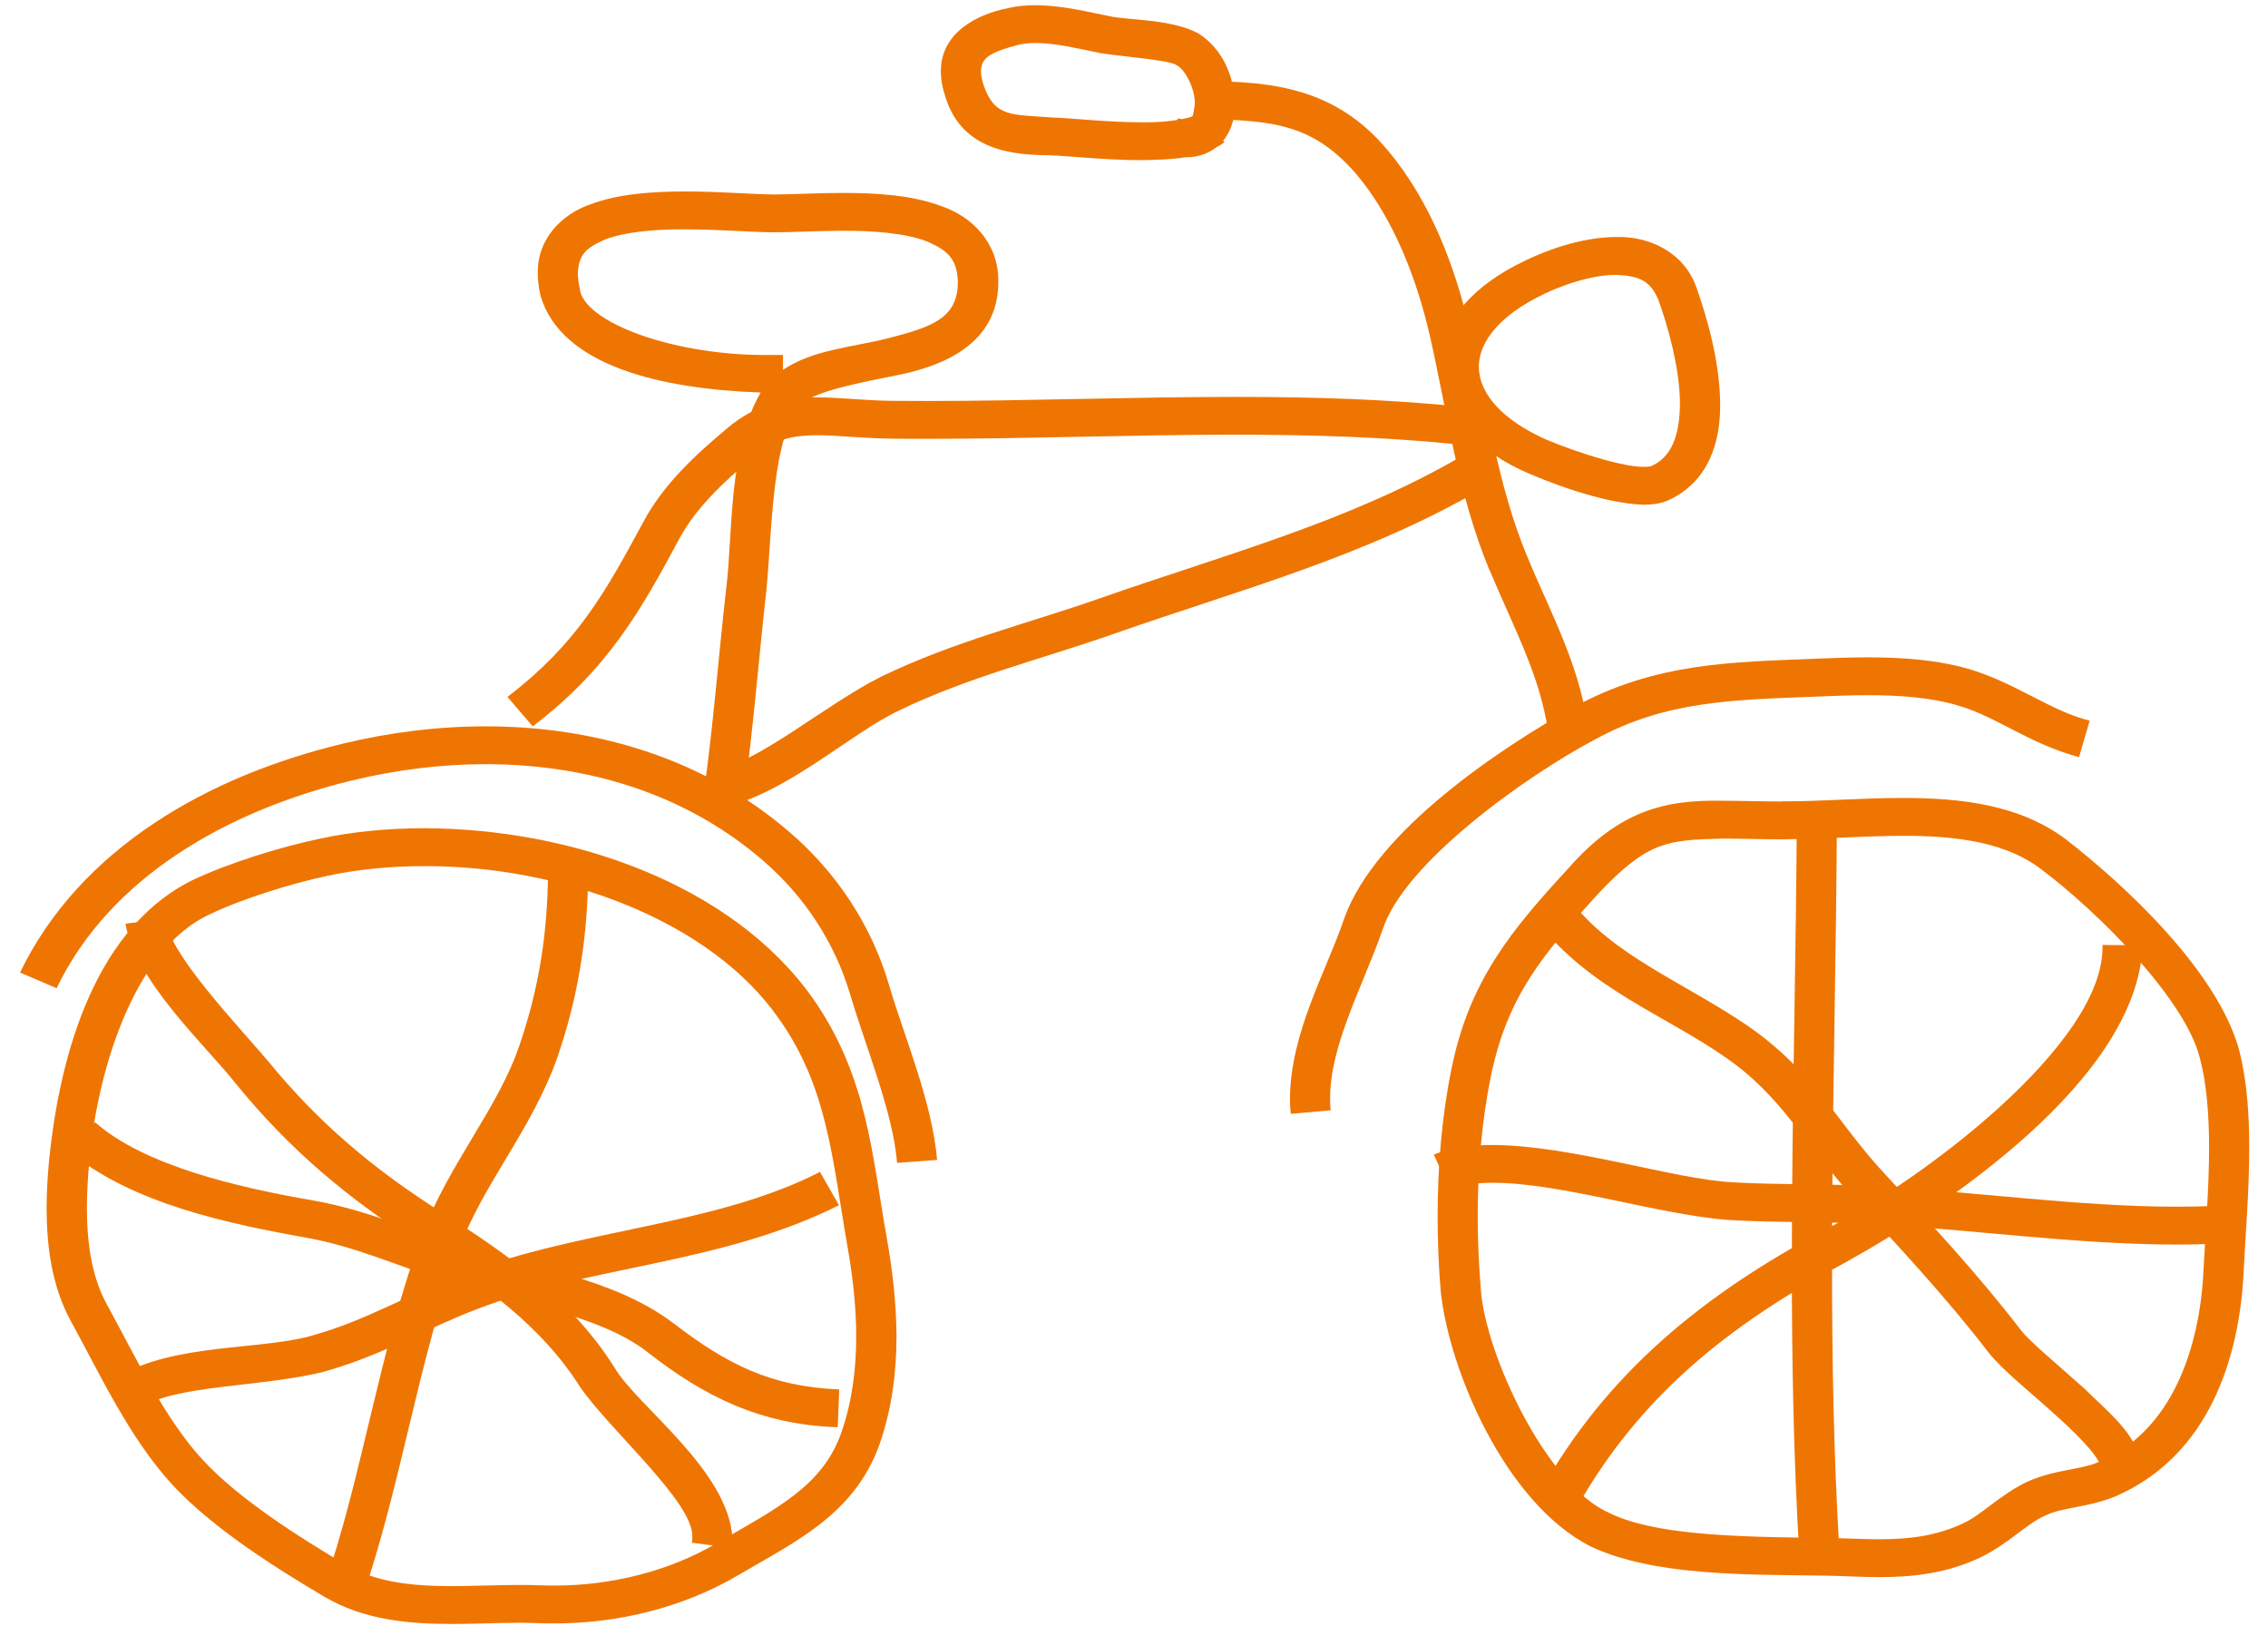 <?xml version="1.0" encoding="UTF-8"?> <svg xmlns="http://www.w3.org/2000/svg" width="60" height="43" viewBox="0 0 60 43" fill="none"> <path fill-rule="evenodd" clip-rule="evenodd" d="M20.714 9.388V9.783C21.495 9.249 22.568 9.182 23.461 8.955C24.673 8.649 25.335 8.411 25.341 7.462V7.449C25.316 6.846 25.074 6.623 24.516 6.383C23.96 6.169 23.118 6.101 22.304 6.104C21.642 6.104 20.994 6.145 20.481 6.145H20.462C19.854 6.14 18.991 6.066 18.115 6.066C17.321 6.062 16.529 6.134 16.015 6.332C15.498 6.556 15.307 6.737 15.287 7.233C15.287 7.34 15.302 7.467 15.335 7.617C15.408 8.53 17.887 9.439 20.45 9.388H20.71H20.714ZM18.623 20.95C18.872 19.174 19.007 17.366 19.213 15.555C19.386 14.201 19.261 11.857 20.124 10.382C17.516 10.292 14.854 9.688 14.3 7.827C14.253 7.622 14.228 7.425 14.228 7.233C14.206 6.312 14.872 5.66 15.623 5.403C16.378 5.121 17.266 5.068 18.119 5.064C19.05 5.064 19.947 5.142 20.47 5.144H20.485C20.941 5.144 21.603 5.103 22.308 5.103C23.177 5.105 24.115 5.154 24.918 5.457C25.722 5.734 26.424 6.436 26.41 7.447V7.462C26.41 9.121 24.904 9.694 23.71 9.93C22.447 10.177 21.25 10.419 21.055 10.863C20.404 11.876 20.419 14.204 20.27 15.66C20.068 17.45 19.931 19.264 19.677 21.084L18.623 20.95H18.623Z" fill="#EF7502"></path> <path fill-rule="evenodd" clip-rule="evenodd" d="M13.425 18.434C15.242 17.04 15.981 15.734 17.028 13.79C17.564 12.796 18.404 12.027 19.241 11.325C20.004 10.677 20.831 10.502 21.607 10.51C22.23 10.512 22.847 10.591 23.565 10.602C23.882 10.604 24.199 10.606 24.519 10.606C27.201 10.606 29.939 10.498 32.673 10.498C34.715 10.498 36.756 10.556 38.776 10.77L38.657 11.764C36.694 11.558 34.694 11.498 32.673 11.498C29.967 11.498 27.231 11.607 24.519 11.607C24.197 11.607 23.878 11.607 23.553 11.602C22.76 11.589 22.124 11.51 21.607 11.512C20.956 11.52 20.53 11.602 19.946 12.074C19.135 12.75 18.404 13.446 17.976 14.242C16.937 16.179 16.074 17.701 14.094 19.212V19.213L13.425 18.434V18.434Z" fill="#EF7502"></path> <path fill-rule="evenodd" clip-rule="evenodd" d="M22.496 26.318C22.087 24.936 21.286 23.704 20.161 22.741C18.102 20.974 15.516 20.214 12.847 20.212C11.671 20.212 10.482 20.362 9.326 20.64C6.007 21.442 2.907 23.206 1.498 26.139L0.53 25.724C2.131 22.412 5.551 20.516 9.062 19.672C10.3 19.372 11.575 19.212 12.847 19.212C15.726 19.21 18.598 20.042 20.876 22C22.15 23.09 23.059 24.49 23.519 26.05C23.916 27.412 24.657 29.126 24.791 30.68L23.732 30.758C23.628 29.44 22.923 27.751 22.496 26.318Z" fill="#EF7502"></path> <path fill-rule="evenodd" clip-rule="evenodd" d="M18.798 20.404C20.019 20.225 21.799 18.654 23.312 17.897C25.256 16.959 27.163 16.505 29.101 15.824C32.464 14.648 35.711 13.793 38.69 12.054L39.249 12.903C36.105 14.736 32.776 15.603 29.47 16.764C27.462 17.465 25.607 17.912 23.798 18.787C22.478 19.401 20.75 21.057 18.989 21.388V21.39L18.798 20.404V20.404Z" fill="#EF7502"></path> <path fill-rule="evenodd" clip-rule="evenodd" d="M27.393 1.138C27.229 1.138 27.08 1.153 26.948 1.184C26.135 1.393 25.959 1.556 25.952 1.887C25.952 1.984 25.974 2.118 26.034 2.288C26.328 3.096 26.746 3.027 27.843 3.108C28.425 3.131 29.353 3.235 30.197 3.235C30.546 3.242 30.879 3.216 31.147 3.173L31.158 3.131C31.199 3.141 31.234 3.147 31.267 3.152C31.375 3.13 31.468 3.107 31.543 3.081C31.57 3.026 31.585 2.929 31.609 2.753C31.625 2.36 31.348 1.828 31.134 1.73C30.982 1.593 29.747 1.501 29.137 1.41C28.589 1.301 27.945 1.138 27.413 1.138H27.393H27.393ZM27.794 4.108C26.869 4.099 25.479 4.023 25.02 2.592C24.937 2.349 24.89 2.116 24.89 1.887C24.89 0.885 25.806 0.379 26.697 0.209C26.93 0.156 27.166 0.138 27.393 0.138C28.132 0.14 28.847 0.333 29.347 0.427C29.818 0.536 30.98 0.495 31.706 0.885C32.37 1.31 32.653 2.055 32.671 2.753C32.671 3.071 32.603 3.395 32.392 3.68C32.381 3.694 32.37 3.709 32.358 3.723L32.394 3.763C32.325 3.814 32.252 3.858 32.178 3.897C31.961 4.064 31.669 4.167 31.368 4.16H31.355C30.988 4.22 30.596 4.229 30.197 4.236C29.273 4.236 28.304 4.128 27.794 4.108H27.794Z" fill="#EF7502"></path> <path fill-rule="evenodd" clip-rule="evenodd" d="M39.397 15.065C38.568 13.049 38.294 10.962 37.848 8.973C37.507 7.444 36.882 5.786 35.878 4.602C34.748 3.298 33.711 3.178 31.799 3.149L31.809 2.148C33.724 2.141 35.37 2.362 36.714 3.978C37.875 5.356 38.523 7.144 38.892 8.765C39.348 10.81 39.622 12.842 40.394 14.698C41.042 16.279 41.874 17.709 42.052 19.584L40.992 19.672C40.845 18.046 40.092 16.72 39.401 15.065H39.397Z" fill="#EF7502"></path> <path fill-rule="evenodd" clip-rule="evenodd" d="M40.623 7.888C39.535 8.467 39.121 9.137 39.123 9.704C39.123 10.291 39.571 10.977 40.706 11.534C41.149 11.763 42.836 12.368 43.504 12.348C43.611 12.348 43.678 12.331 43.669 12.334C44.208 12.108 44.434 11.542 44.443 10.688C44.443 9.746 44.121 8.622 43.881 7.954C43.667 7.419 43.36 7.298 42.759 7.271C42.098 7.265 41.217 7.568 40.625 7.888L40.365 7.451L40.623 7.888V7.888ZM40.219 12.423C38.878 11.777 38.064 10.797 38.06 9.704C38.06 8.65 38.819 7.686 40.106 7.014V7.015C40.82 6.64 41.796 6.274 42.759 6.269C43.604 6.243 44.561 6.654 44.89 7.634C45.143 8.36 45.501 9.545 45.507 10.688C45.517 11.667 45.217 12.761 44.093 13.252C43.898 13.326 43.705 13.347 43.504 13.35C42.401 13.33 40.829 12.706 40.219 12.423V12.423Z" fill="#EF7502"></path> <path fill-rule="evenodd" clip-rule="evenodd" d="M34.126 29.059C34.139 27.295 35.102 25.664 35.563 24.286C36.404 21.96 39.712 19.781 41.643 18.699C43.802 17.52 45.819 17.514 48.076 17.421C48.504 17.404 48.961 17.387 49.428 17.387C50.334 17.389 51.282 17.45 52.168 17.719C53.404 18.113 54.27 18.812 55.282 19.061V19.062L55.001 20.026C53.701 19.681 52.818 18.959 51.839 18.673C51.129 18.453 50.282 18.388 49.428 18.389C48.986 18.389 48.545 18.404 48.122 18.423C45.817 18.513 44.07 18.531 42.18 19.567C40.347 20.539 37.132 22.839 36.576 24.594C36.05 26.094 35.179 27.655 35.189 29.059C35.189 29.164 35.189 29.265 35.205 29.367L34.147 29.461C34.132 29.323 34.126 29.188 34.126 29.059V29.059Z" fill="#EF7502"></path> <path fill-rule="evenodd" clip-rule="evenodd" d="M8.582 42.235C7.302 41.475 5.675 40.458 4.584 39.299C3.418 38.042 2.616 36.289 1.873 34.941C1.365 34.009 1.236 32.953 1.233 31.96C1.233 31.524 1.262 31.099 1.297 30.699C1.536 28.341 2.322 24.668 5.074 23.289C6.049 22.823 7.406 22.408 8.429 22.19C9.316 21.997 10.261 21.907 11.228 21.907C15.099 21.916 19.366 23.375 21.507 26.412L21.063 26.688L20.62 26.965C18.792 24.323 14.829 22.9 11.228 22.909C10.332 22.909 9.464 22.994 8.665 23.165C7.73 23.363 6.402 23.772 5.556 24.181C3.471 25.128 2.535 28.537 2.358 30.785C2.322 31.165 2.299 31.562 2.299 31.96C2.299 32.869 2.429 33.775 2.817 34.482C3.575 35.87 4.375 37.563 5.384 38.636C6.324 39.648 7.893 40.649 9.146 41.386C9.935 41.852 10.895 41.953 11.952 41.953C12.533 41.953 13.136 41.922 13.742 41.922C13.921 41.922 14.106 41.924 14.285 41.933C14.409 41.937 14.536 41.939 14.663 41.939C16.156 41.939 17.682 41.569 18.966 40.816C20.523 39.906 21.771 39.312 22.262 37.879C22.54 37.078 22.651 36.223 22.651 35.351C22.651 34.543 22.555 33.725 22.413 32.928C22.018 30.672 21.899 28.78 20.62 26.965L21.063 26.689L21.507 26.412C22.962 28.493 23.071 30.591 23.463 32.762C23.61 33.594 23.714 34.469 23.717 35.351C23.717 36.302 23.594 37.264 23.272 38.191C22.61 40.072 20.985 40.803 19.528 41.665C18.056 42.529 16.341 42.94 14.663 42.94C14.525 42.94 14.384 42.938 14.231 42.933C14.076 42.925 13.915 42.923 13.742 42.923C13.177 42.923 12.57 42.954 11.952 42.954C10.835 42.952 9.65 42.861 8.582 42.235L8.582 42.235Z" fill="#EF7502"></path> <path fill-rule="evenodd" clip-rule="evenodd" d="M3.319 24.43C3.319 24.431 3.319 24.431 3.319 24.432V24.43ZM18.303 40.806C18.314 40.762 18.314 40.724 18.314 40.688C18.407 39.781 16.163 37.869 15.34 36.676C14.336 35.085 12.793 33.975 11.099 32.904C9.214 31.713 7.656 30.403 6.242 28.667C5.477 27.689 3.587 25.969 3.319 24.432L4.371 24.297C4.45 25.195 6.239 27.063 7.083 28.056C8.429 29.704 9.879 30.925 11.693 32.074C13.412 33.162 15.11 34.359 16.252 36.164C16.815 37.157 19.28 38.883 19.376 40.688C19.376 40.776 19.366 40.861 19.357 40.942L18.303 40.806H18.303Z" fill="#EF7502"></path> <path fill-rule="evenodd" clip-rule="evenodd" d="M8.554 42.022C9.592 39.038 10.019 35.759 11.154 32.687C11.871 30.78 13.185 29.31 13.746 27.637C14.259 26.14 14.488 24.677 14.498 23.062V23.064L15.559 23.069C15.549 24.769 15.301 26.349 14.753 27.945C14.087 29.858 12.767 31.333 12.155 33.016C11.064 35.949 10.635 39.222 9.561 42.332L8.551 42.022L8.554 42.022Z" fill="#EF7502"></path> <path fill-rule="evenodd" clip-rule="evenodd" d="M3.113 36.426C4.549 35.522 6.972 35.715 8.287 35.316C9.67 34.933 10.785 34.247 12.21 33.703C15.468 32.477 18.866 32.436 21.693 30.998L22.195 31.879C19.054 33.447 15.609 33.474 12.607 34.631C11.306 35.122 10.15 35.836 8.589 36.276C6.987 36.691 4.573 36.627 3.727 37.243V37.245L3.113 36.426V36.426Z" fill="#EF7502"></path> <path fill-rule="evenodd" clip-rule="evenodd" d="M17.151 35.779C15.906 34.8 13.781 34.476 12.028 33.96C10.579 33.52 9.442 32.972 8.102 32.738C6.126 32.381 3.463 31.849 1.795 30.421L2.516 29.684C3.826 30.844 6.357 31.422 8.295 31.754C9.821 32.028 11.004 32.604 12.351 33.004C13.974 33.508 16.225 33.791 17.823 35.005C19.228 36.081 20.385 36.677 22.202 36.751L22.162 37.751C20.088 37.681 18.613 36.918 17.149 35.779H17.151Z" fill="#EF7502"></path> <path fill-rule="evenodd" clip-rule="evenodd" d="M47.166 21.701V21.2V21.701ZM42.302 23.615C40.793 25.265 39.878 26.358 39.441 28.466C39.202 29.634 39.093 30.915 39.093 32.179C39.093 32.822 39.123 33.459 39.174 34.079C39.276 35.782 40.907 39.284 42.56 40.011C44.04 40.753 47.099 40.63 49.059 40.699C49.291 40.707 49.512 40.714 49.73 40.714C50.538 40.712 51.229 40.624 51.938 40.291C52.42 40.074 52.912 39.531 53.651 39.182C54.416 38.854 55.067 38.876 55.514 38.672C57.446 37.879 58.196 35.673 58.293 33.606C58.342 32.6 58.441 31.455 58.441 30.354C58.441 29.504 58.38 28.682 58.201 27.999C57.816 26.426 55.486 24.104 53.993 22.987C53.08 22.287 51.778 22.104 50.352 22.108C49.324 22.108 48.254 22.195 47.257 22.198L47.244 22.201H47.166C46.545 22.2 46.023 22.181 45.579 22.181C44.094 22.215 43.589 22.264 42.302 23.615V23.615ZM49.012 41.699C47.121 41.606 44.033 41.826 42.076 40.902C39.802 39.74 38.33 36.211 38.115 34.16C38.06 33.512 38.032 32.848 38.032 32.179C38.032 30.862 38.144 29.521 38.398 28.277C38.866 25.944 39.984 24.6 41.496 22.962C42.834 21.442 44.04 21.148 45.579 21.18C46.037 21.18 46.538 21.197 47.119 21.2C47.158 21.195 47.184 21.195 47.197 21.196H47.212C48.154 21.198 49.246 21.106 50.352 21.106C51.852 21.108 53.422 21.272 54.662 22.207C56.249 23.439 58.66 25.694 59.233 27.761C59.443 28.57 59.504 29.46 59.504 30.354C59.504 31.508 59.402 32.672 59.355 33.653C59.246 35.862 58.47 38.503 55.947 39.586C55.197 39.884 54.567 39.863 54.11 40.086C53.641 40.284 53.15 40.819 52.418 41.183C51.516 41.614 50.618 41.715 49.73 41.715C49.492 41.715 49.253 41.708 49.012 41.699H49.012Z" fill="#EF7502"></path> <path fill-rule="evenodd" clip-rule="evenodd" d="M55.575 38.788V38.782C55.565 38.782 55.575 38.748 55.524 38.662C55.477 38.578 55.396 38.462 55.29 38.333C55.073 38.077 54.757 37.769 54.417 37.461C53.727 36.833 52.977 36.244 52.606 35.773C51.499 34.336 50.311 33.058 49.049 31.695C47.697 30.219 47.142 28.98 45.606 27.939C44.042 26.852 42.053 26.15 40.686 24.399L41.544 23.809C42.66 25.274 44.493 25.953 46.23 27.129C48.002 28.348 48.617 29.719 49.85 31.037C51.109 32.398 52.324 33.701 53.467 35.187C53.666 35.456 54.449 36.108 55.155 36.74C55.82 37.398 56.498 37.91 56.623 38.682C56.634 38.719 56.639 38.757 56.638 38.788H56.13L55.633 39.022C55.597 38.961 55.571 38.86 55.573 38.788L55.575 38.788Z" fill="#EF7502"></path> <path fill-rule="evenodd" clip-rule="evenodd" d="M47.403 33.443C47.403 29.359 47.521 25.254 47.537 21.215V21.218L48.597 21.22C48.585 25.274 48.466 29.377 48.466 33.443C48.466 36 48.511 38.54 48.663 41.049L47.601 41.104C47.448 38.571 47.403 36.011 47.403 33.443V33.443Z" fill="#EF7502"></path> <path fill-rule="evenodd" clip-rule="evenodd" d="M49.444 32.371C48.255 32.311 47.021 32.343 45.776 32.271C43.964 32.156 41.294 31.277 39.484 31.285C39.02 31.285 38.629 31.343 38.349 31.457V31.459L37.932 30.537C38.405 30.349 38.933 30.285 39.484 30.285C41.58 30.293 44.286 31.195 45.841 31.272C47.021 31.341 48.253 31.31 49.502 31.371C52.158 31.507 54.984 31.919 57.59 31.917C57.995 31.917 58.399 31.907 58.8 31.889L58.855 32.887C58.438 32.907 58.015 32.919 57.59 32.919C54.87 32.917 52.027 32.502 49.444 32.371H49.444Z" fill="#EF7502"></path> <path fill-rule="evenodd" clip-rule="evenodd" d="M40.726 39.491C42.504 36.297 45.091 34.223 48.311 32.511C50.802 31.238 55.708 27.598 55.621 24.993V24.995L56.681 25.002C56.554 28.55 51.422 31.949 48.832 33.385C45.714 35.046 43.335 36.965 41.668 39.958L40.724 39.491H40.726Z" fill="#EF7502"></path> </svg> 